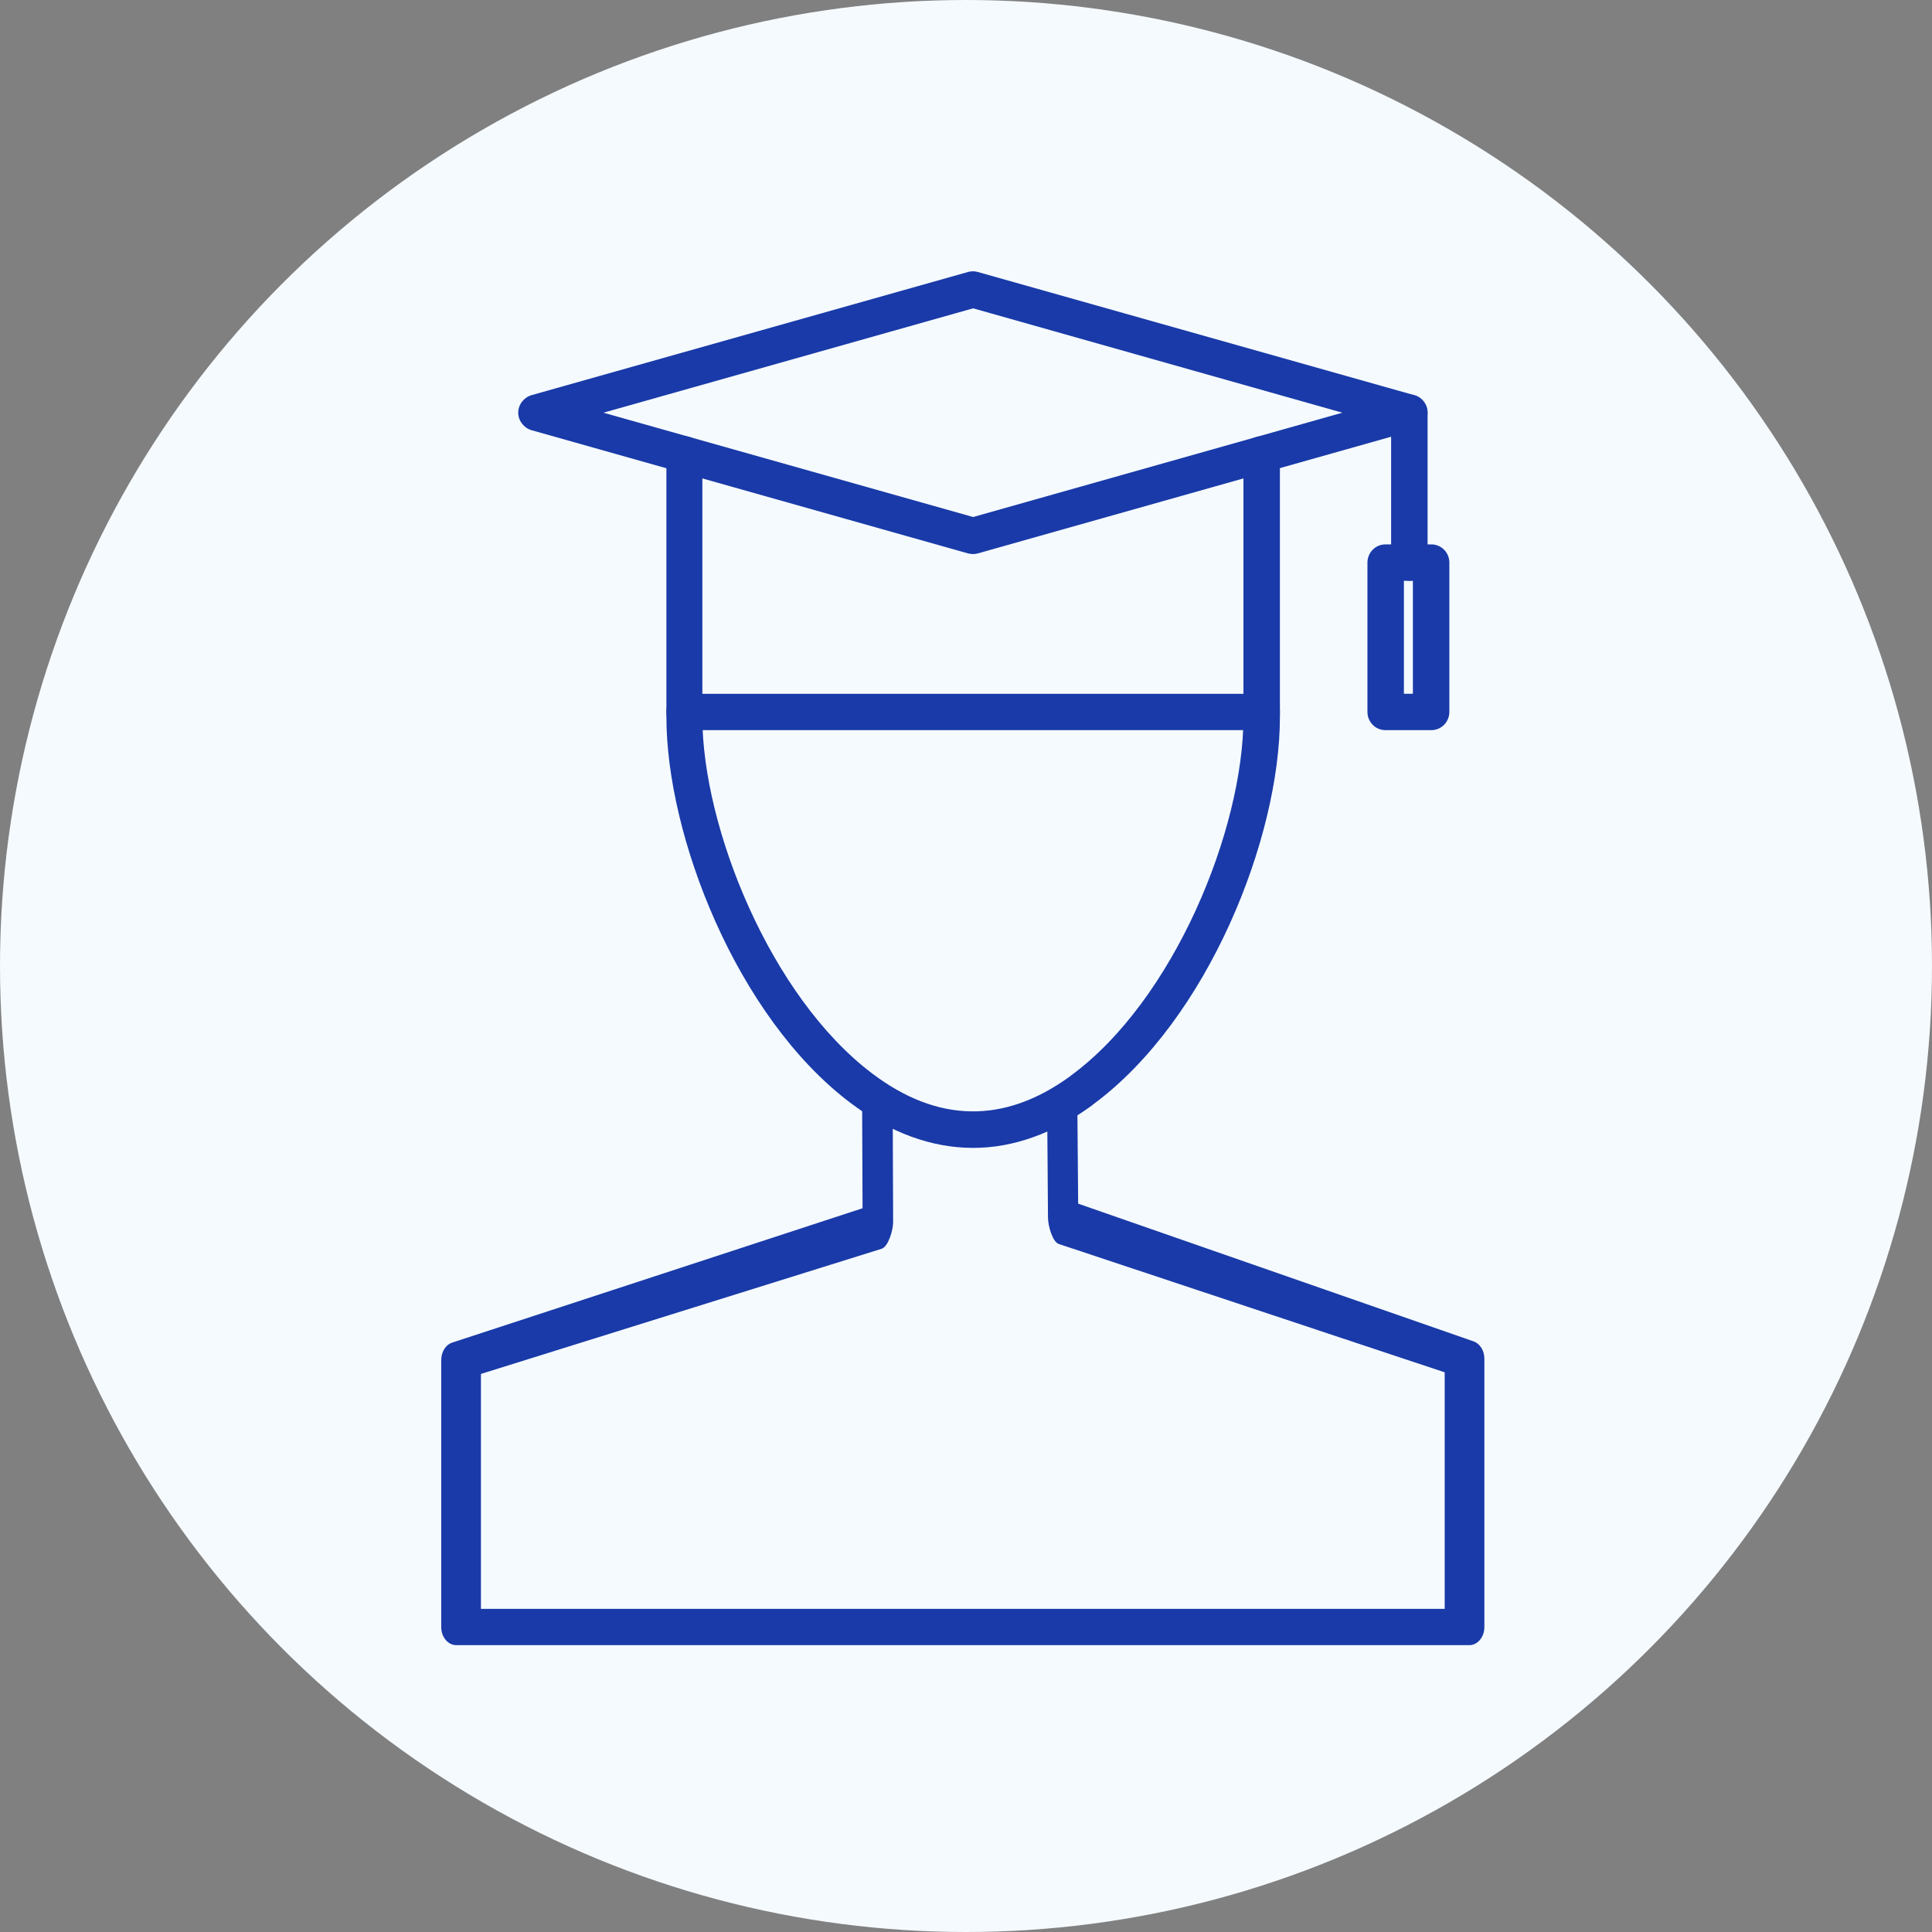<svg width="90" height="90" viewBox="0 0 90 90" fill="none" xmlns="http://www.w3.org/2000/svg">
<rect x="0" y="0" width="90" height="90" fill="#808080" stroke="none"/>
<circle cx="45" cy="45" r="45" fill="#F5FAFF"/>
<path d="M45.333 53.473C43.393 53.473 41.452 52.763 39.6 51.363C34.307 47.361 31.044 38.924 31.044 33.404V33.14C31.044 32.675 31.419 32.308 31.904 32.322C32.367 32.337 32.741 32.727 32.719 33.195V33.404C32.719 38.54 35.895 46.441 40.636 50.011C43.679 52.313 46.788 52.358 49.831 50.15C49.853 50.137 49.876 50.124 49.876 50.113C54.683 46.596 57.925 38.633 57.925 33.404V33.195C57.903 32.727 58.277 32.337 58.74 32.322C59.203 32.308 59.601 32.675 59.623 33.14V33.404C59.623 39.005 56.292 47.478 50.934 51.44C50.912 51.456 50.89 51.467 50.89 51.48C49.082 52.801 47.208 53.473 45.333 53.473Z" fill="#193AA8"/>
<path d="M68.445 76.638H21.256C20.868 76.638 20.554 76.261 20.554 75.794V63.359C20.554 62.978 20.757 62.642 21.072 62.541L40.181 56.285L40.162 51.504C40.162 51.037 40.476 50.66 40.865 50.657H40.883C41.272 50.657 41.586 51.035 41.586 51.5L41.605 56.927C41.605 57.308 41.383 58.071 41.068 58.173L22.404 64.003V74.947H67.299V63.928L49.319 57.948C49.023 57.842 48.819 57.088 48.819 56.713L48.782 51.656C48.782 51.189 49.096 50.807 49.485 50.805C49.855 50.823 50.188 51.178 50.188 51.643L50.225 56.071L68.63 62.481C68.945 62.587 69.148 62.918 69.148 63.293V75.794C69.148 76.261 68.834 76.638 68.445 76.638Z" fill="#193AA8"/>
<path d="M28.11 19.225L45.332 24.085L62.532 19.225L45.332 14.363L28.11 19.225ZM45.332 25.81C45.244 25.81 45.178 25.799 45.09 25.779L24.758 20.039C24.405 19.935 24.141 19.602 24.141 19.225C24.141 18.846 24.405 18.513 24.758 18.409L45.09 12.671C45.244 12.627 45.398 12.627 45.553 12.671L65.884 18.409C66.237 18.513 66.501 18.846 66.501 19.225C66.501 19.602 66.237 19.935 65.884 20.039L45.553 25.779C45.486 25.799 45.398 25.81 45.332 25.81Z" fill="#193AA8"/>
<path d="M58.762 34.013H31.882C31.419 34.013 31.044 33.636 31.044 33.169V21.168C31.044 20.701 31.419 20.321 31.882 20.321C32.345 20.321 32.719 20.701 32.719 21.168V32.322H57.925V21.168C57.925 20.701 58.299 20.321 58.762 20.321C59.247 20.321 59.623 20.701 59.623 21.168V33.169C59.623 33.636 59.247 34.013 58.762 34.013Z" fill="#193AA8"/>
<path d="M65.664 27.053C65.179 27.053 64.804 26.674 64.804 26.207V19.225C64.804 18.758 65.179 18.378 65.664 18.378C66.127 18.378 66.502 18.758 66.502 19.225V26.207C66.502 26.674 66.127 27.053 65.664 27.053Z" fill="#193AA8"/>
<path d="M65.399 32.319H65.818V27.054H65.399V32.319ZM66.678 34.013H64.539C64.076 34.013 63.701 33.634 63.701 33.166V26.207C63.701 25.739 64.076 25.36 64.539 25.36H66.678C67.141 25.36 67.516 25.739 67.516 26.207V33.166C67.516 33.634 67.141 34.013 66.678 34.013Z" fill="#193AA8"/>
</svg>
